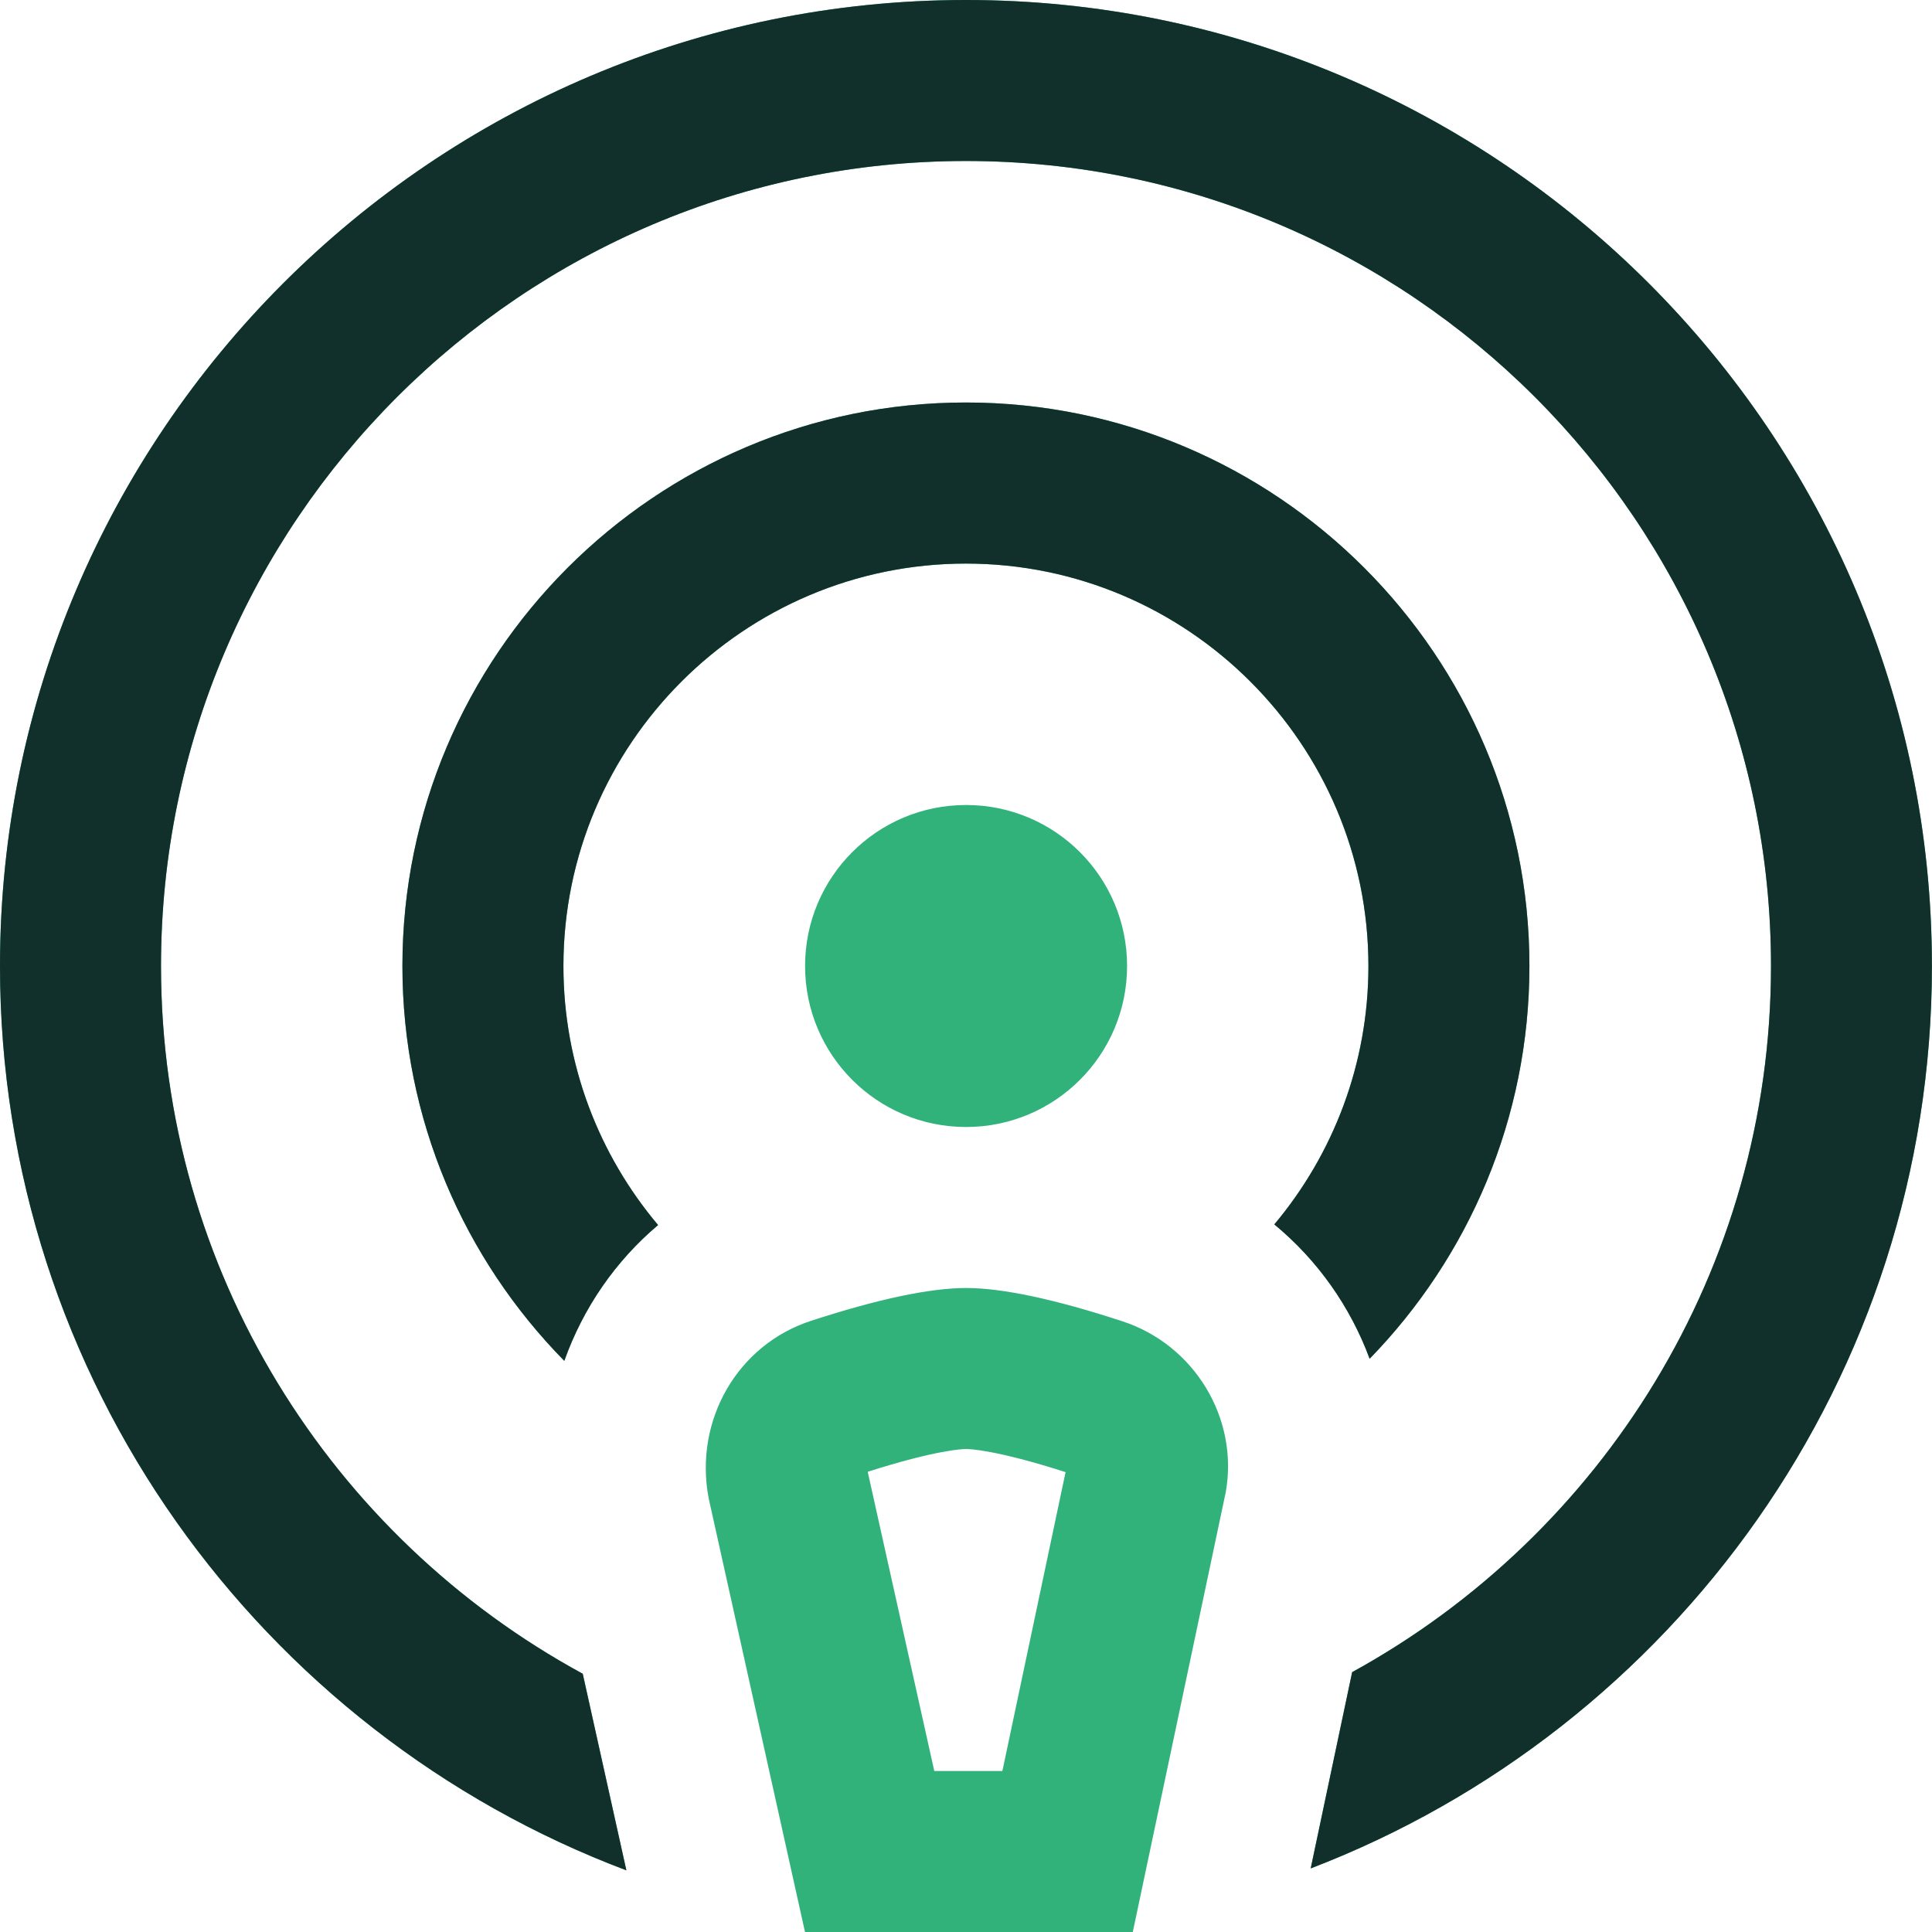 <svg width="24" height="24" viewBox="0 0 24 24" fill="none" xmlns="http://www.w3.org/2000/svg">
<g id="Icons" clip-path="url(#clip0_5254_2697)">
<path id="Vector" d="M17.014 16.879C16.775 16.232 16.367 15.653 15.83 15.21C16.559 14.341 16.999 13.221 16.999 12.001C16.999 9.244 14.756 7.001 11.999 7.001C9.242 7.001 6.999 9.244 6.999 12.001C6.999 13.225 7.442 14.348 8.175 15.218C7.646 15.664 7.244 16.247 7.01 16.905C5.767 15.641 4.999 13.909 4.999 12C4.999 8.141 8.139 5 11.999 5C15.859 5 18.999 8.141 18.999 12C18.999 13.895 18.242 15.617 17.014 16.879ZM12 0C5.383 0 0 5.383 0 12C0 17.133 3.24 21.522 7.781 23.234L7.239 20.792C4.121 19.097 2 15.791 2 12C2 6.486 6.486 2 12 2C17.514 2 22 6.486 22 12C22 15.777 19.895 19.071 16.797 20.772L16.282 23.21C20.79 21.482 23.999 17.11 23.999 12.001C24 5.383 18.617 0 12 0ZM15.227 18.535L14.072 24H10L8.803 18.611C8.619 17.636 9.168 16.703 10.074 16.408C10.906 16.137 11.554 16 12.001 16C12.452 16 13.105 16.139 13.941 16.413C14.836 16.704 15.39 17.617 15.227 18.535ZM13.236 18.287C12.367 18.008 12.036 18 12.001 18C11.966 18 11.64 18.008 10.779 18.283L11.606 22H12.452L13.237 18.287H13.236ZM12.001 14C13.106 14 14.001 13.105 14.001 12C14.001 10.895 13.106 10 12.001 10C10.896 10 10.001 10.895 10.001 12C10.001 13.105 10.896 14 12.001 14Z" fill="#31B27B"/>
<path id="Vector_2" d="M17.014 16.879C16.775 16.232 16.367 15.653 15.83 15.21C16.559 14.341 16.999 13.221 16.999 12.001C16.999 9.244 14.756 7.001 11.999 7.001C9.242 7.001 6.999 9.244 6.999 12.001C6.999 13.225 7.442 14.348 8.175 15.218C7.646 15.664 7.244 16.247 7.01 16.905C5.767 15.641 4.999 13.909 4.999 12C4.999 8.141 8.139 5 11.999 5C15.859 5 18.999 8.141 18.999 12C18.999 13.895 18.242 15.617 17.014 16.879ZM12 0C5.383 0 0 5.383 0 12C0 17.133 3.24 21.522 7.781 23.234L7.239 20.792C4.121 19.097 2 15.791 2 12C2 6.486 6.486 2 12 2C17.514 2 22 6.486 22 12C22 15.777 19.895 19.071 16.797 20.772L16.282 23.21C20.79 21.482 23.999 17.11 23.999 12.001C24 5.383 18.617 0 12 0Z" fill="#12302B"/>
</g>
<defs>
<clipPath id="clip0_5254_2697">
<rect width="24" height="24" fill="white"/>
</clipPath>
</defs>
</svg>
